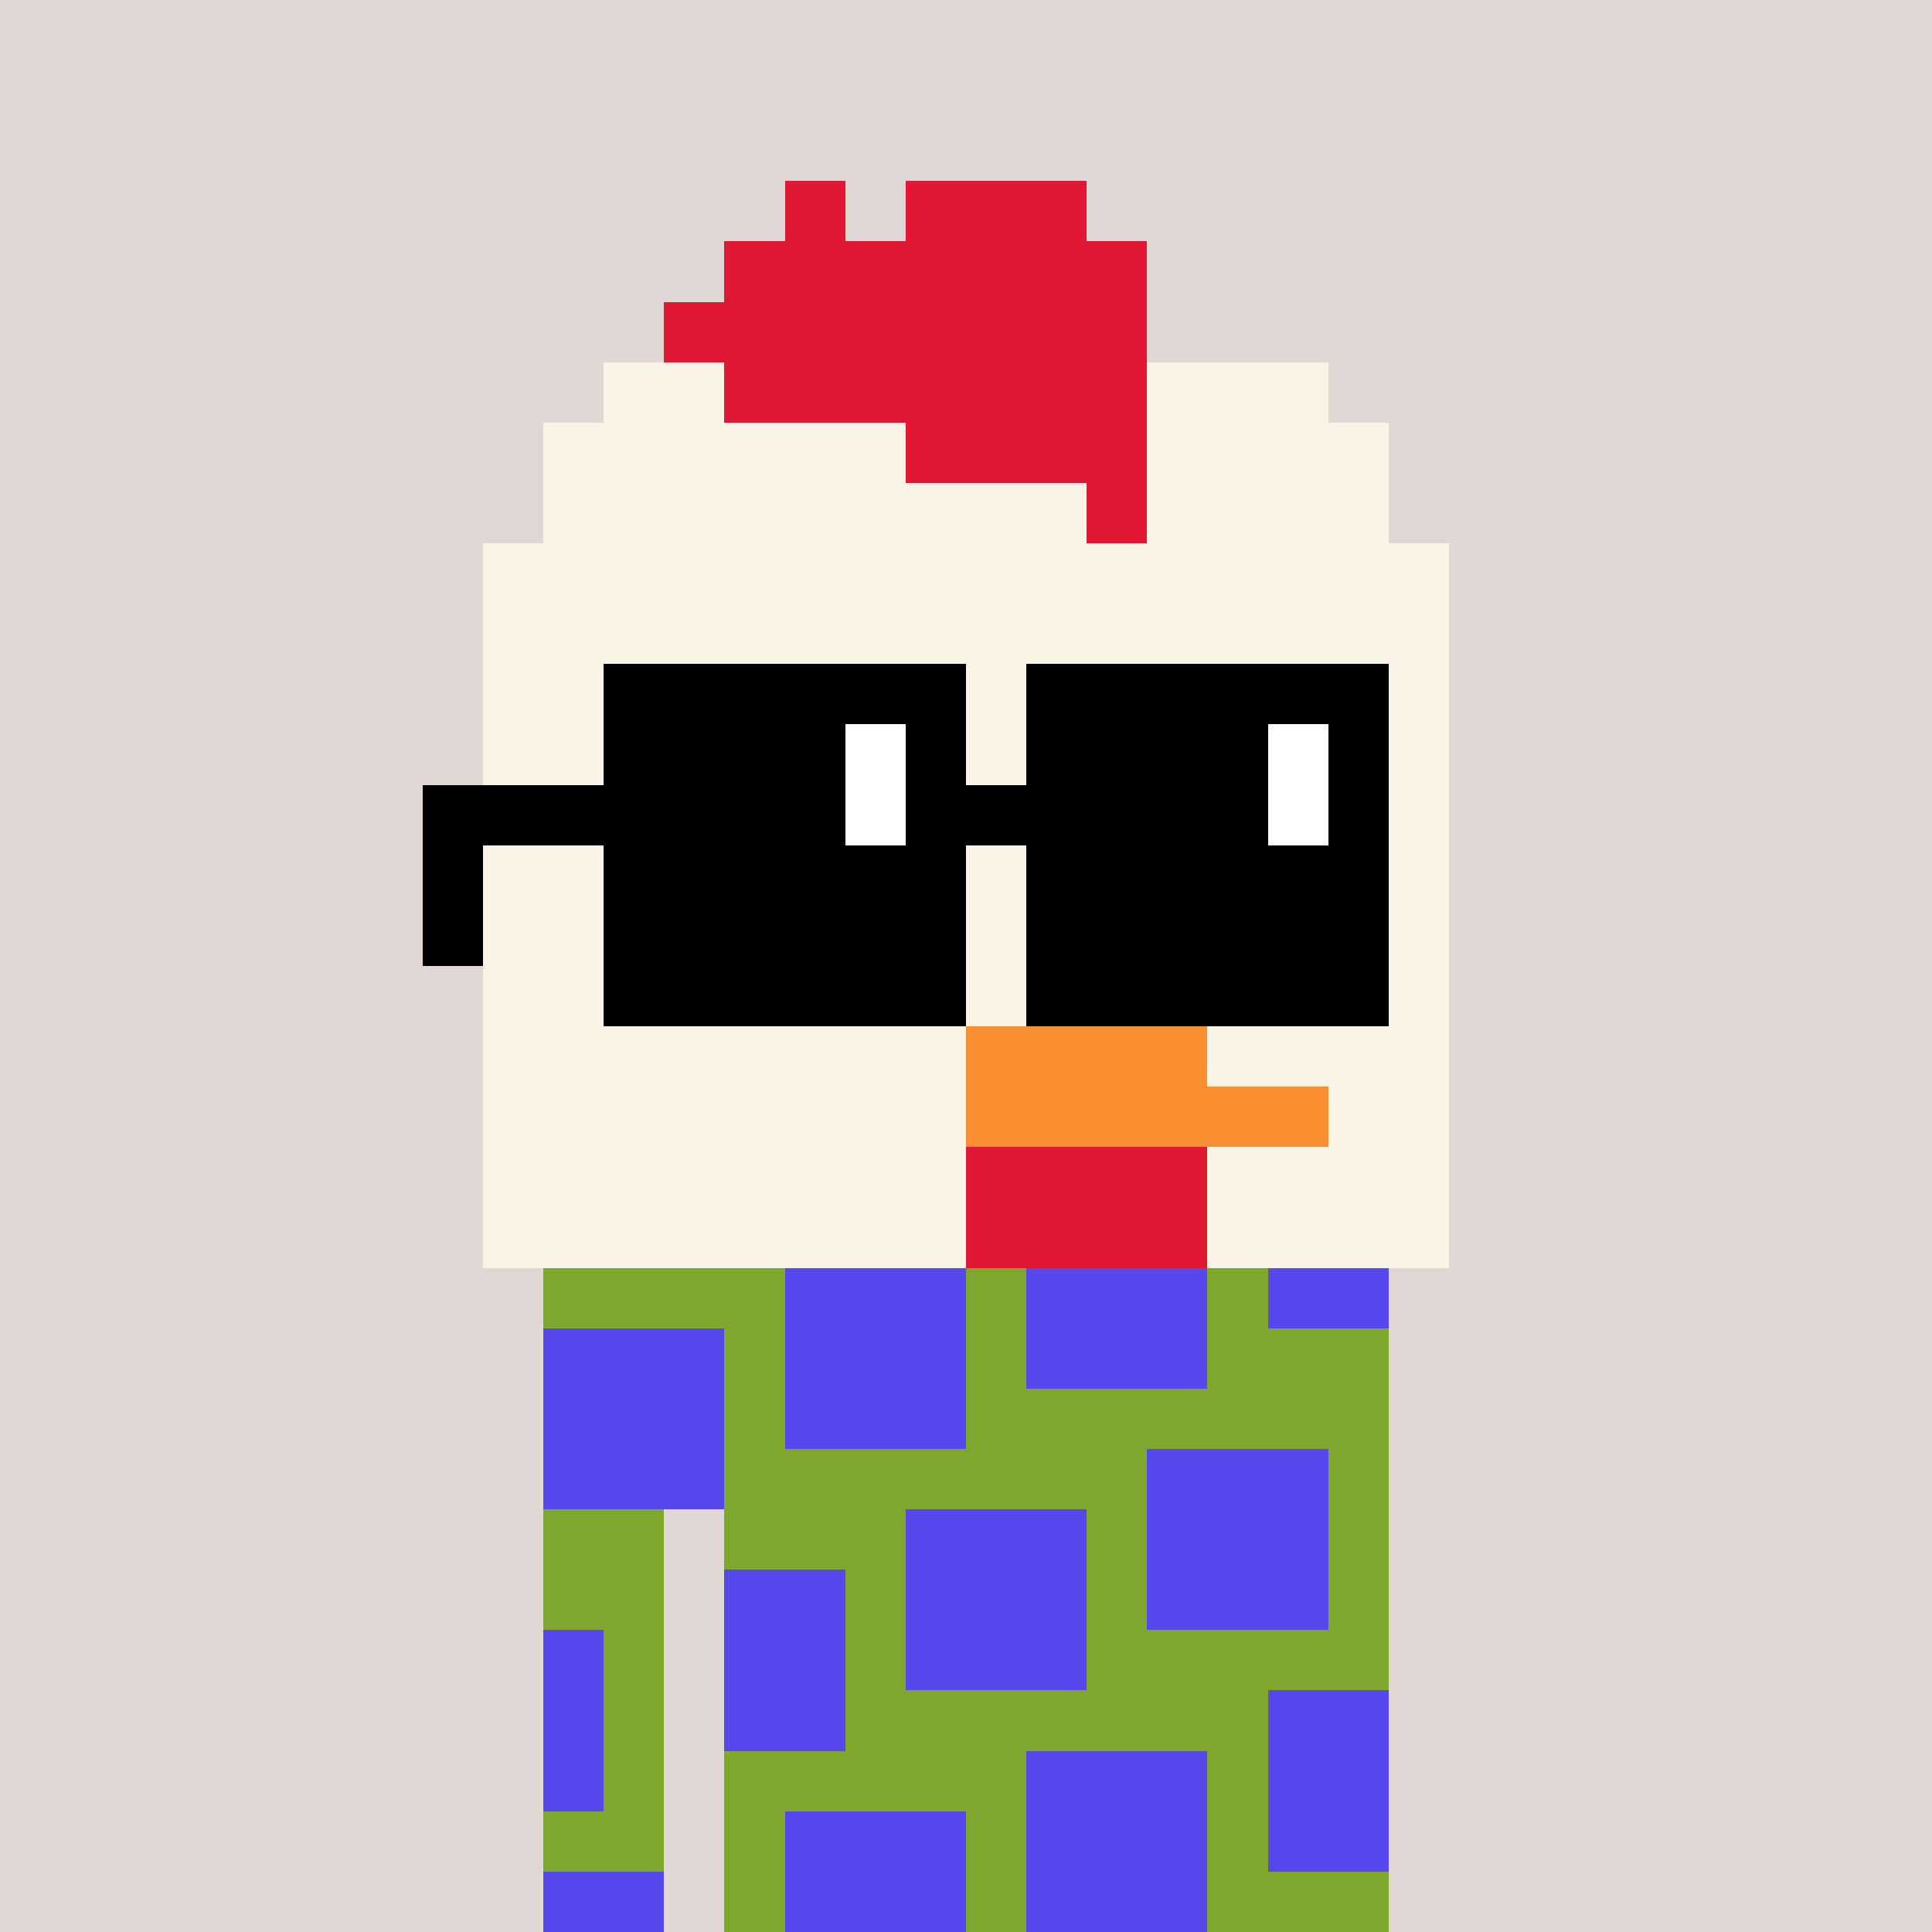 <svg width="320" height="320" viewBox="0 0 320 320" xmlns="http://www.w3.org/2000/svg" shape-rendering="crispEdges"> <rect width="100%" height="100%" fill="#e1d7d5" /><rect width="140" height="10" x="90" y="210" fill="#80a72d" shape-rendering="crispEdges" /><rect width="140" height="10" x="90" y="220" fill="#80a72d" shape-rendering="crispEdges" /><rect width="140" height="10" x="90" y="230" fill="#80a72d" shape-rendering="crispEdges" /><rect width="140" height="10" x="90" y="240" fill="#80a72d" shape-rendering="crispEdges" /><rect width="20" height="10" x="90" y="250" fill="#80a72d" shape-rendering="crispEdges" /><rect width="110" height="10" x="120" y="250" fill="#80a72d" shape-rendering="crispEdges" /><rect width="20" height="10" x="90" y="260" fill="#80a72d" shape-rendering="crispEdges" /><rect width="110" height="10" x="120" y="260" fill="#80a72d" shape-rendering="crispEdges" /><rect width="20" height="10" x="90" y="270" fill="#80a72d" shape-rendering="crispEdges" /><rect width="110" height="10" x="120" y="270" fill="#80a72d" shape-rendering="crispEdges" /><rect width="20" height="10" x="90" y="280" fill="#80a72d" shape-rendering="crispEdges" /><rect width="110" height="10" x="120" y="280" fill="#80a72d" shape-rendering="crispEdges" /><rect width="20" height="10" x="90" y="290" fill="#80a72d" shape-rendering="crispEdges" /><rect width="110" height="10" x="120" y="290" fill="#80a72d" shape-rendering="crispEdges" /><rect width="20" height="10" x="90" y="300" fill="#80a72d" shape-rendering="crispEdges" /><rect width="110" height="10" x="120" y="300" fill="#80a72d" shape-rendering="crispEdges" /><rect width="20" height="10" x="90" y="310" fill="#80a72d" shape-rendering="crispEdges" /><rect width="110" height="10" x="120" y="310" fill="#80a72d" shape-rendering="crispEdges" /><rect width="30" height="10" x="130" y="210" fill="#5648ed" shape-rendering="crispEdges" /><rect width="30" height="10" x="170" y="210" fill="#5648ed" shape-rendering="crispEdges" /><rect width="20" height="10" x="210" y="210" fill="#5648ed" shape-rendering="crispEdges" /><rect width="30" height="10" x="90" y="220" fill="#5648ed" shape-rendering="crispEdges" /><rect width="30" height="10" x="130" y="220" fill="#5648ed" shape-rendering="crispEdges" /><rect width="30" height="10" x="170" y="220" fill="#5648ed" shape-rendering="crispEdges" /><rect width="30" height="10" x="90" y="230" fill="#5648ed" shape-rendering="crispEdges" /><rect width="30" height="10" x="130" y="230" fill="#5648ed" shape-rendering="crispEdges" /><rect width="30" height="10" x="90" y="240" fill="#5648ed" shape-rendering="crispEdges" /><rect width="30" height="10" x="190" y="240" fill="#5648ed" shape-rendering="crispEdges" /><rect width="30" height="10" x="150" y="250" fill="#5648ed" shape-rendering="crispEdges" /><rect width="30" height="10" x="190" y="250" fill="#5648ed" shape-rendering="crispEdges" /><rect width="20" height="10" x="120" y="260" fill="#5648ed" shape-rendering="crispEdges" /><rect width="30" height="10" x="150" y="260" fill="#5648ed" shape-rendering="crispEdges" /><rect width="30" height="10" x="190" y="260" fill="#5648ed" shape-rendering="crispEdges" /><rect width="10" height="10" x="90" y="270" fill="#5648ed" shape-rendering="crispEdges" /><rect width="20" height="10" x="120" y="270" fill="#5648ed" shape-rendering="crispEdges" /><rect width="30" height="10" x="150" y="270" fill="#5648ed" shape-rendering="crispEdges" /><rect width="10" height="10" x="90" y="280" fill="#5648ed" shape-rendering="crispEdges" /><rect width="20" height="10" x="120" y="280" fill="#5648ed" shape-rendering="crispEdges" /><rect width="20" height="10" x="210" y="280" fill="#5648ed" shape-rendering="crispEdges" /><rect width="10" height="10" x="90" y="290" fill="#5648ed" shape-rendering="crispEdges" /><rect width="30" height="10" x="170" y="290" fill="#5648ed" shape-rendering="crispEdges" /><rect width="20" height="10" x="210" y="290" fill="#5648ed" shape-rendering="crispEdges" /><rect width="30" height="10" x="130" y="300" fill="#5648ed" shape-rendering="crispEdges" /><rect width="30" height="10" x="170" y="300" fill="#5648ed" shape-rendering="crispEdges" /><rect width="20" height="10" x="210" y="300" fill="#5648ed" shape-rendering="crispEdges" /><rect width="20" height="10" x="90" y="310" fill="#5648ed" shape-rendering="crispEdges" /><rect width="30" height="10" x="130" y="310" fill="#5648ed" shape-rendering="crispEdges" /><rect width="30" height="10" x="170" y="310" fill="#5648ed" shape-rendering="crispEdges" /><rect width="10" height="10" x="130" y="30" fill="#e11833" shape-rendering="crispEdges" /><rect width="30" height="10" x="150" y="30" fill="#e11833" shape-rendering="crispEdges" /><rect width="70" height="10" x="120" y="40" fill="#e11833" shape-rendering="crispEdges" /><rect width="80" height="10" x="110" y="50" fill="#e11833" shape-rendering="crispEdges" /><rect width="20" height="10" x="100" y="60" fill="#f9f4e6" shape-rendering="crispEdges" /><rect width="70" height="10" x="120" y="60" fill="#e11833" shape-rendering="crispEdges" /><rect width="30" height="10" x="190" y="60" fill="#f9f4e6" shape-rendering="crispEdges" /><rect width="60" height="10" x="90" y="70" fill="#f9f4e6" shape-rendering="crispEdges" /><rect width="40" height="10" x="150" y="70" fill="#e11833" shape-rendering="crispEdges" /><rect width="40" height="10" x="190" y="70" fill="#f9f4e6" shape-rendering="crispEdges" /><rect width="90" height="10" x="90" y="80" fill="#f9f4e6" shape-rendering="crispEdges" /><rect width="10" height="10" x="180" y="80" fill="#e11833" shape-rendering="crispEdges" /><rect width="40" height="10" x="190" y="80" fill="#f9f4e6" shape-rendering="crispEdges" /><rect width="160" height="10" x="80" y="90" fill="#f9f4e6" shape-rendering="crispEdges" /><rect width="160" height="10" x="80" y="100" fill="#f9f4e6" shape-rendering="crispEdges" /><rect width="160" height="10" x="80" y="110" fill="#f9f4e6" shape-rendering="crispEdges" /><rect width="160" height="10" x="80" y="120" fill="#f9f4e6" shape-rendering="crispEdges" /><rect width="160" height="10" x="80" y="130" fill="#f9f4e6" shape-rendering="crispEdges" /><rect width="160" height="10" x="80" y="140" fill="#f9f4e6" shape-rendering="crispEdges" /><rect width="160" height="10" x="80" y="150" fill="#f9f4e6" shape-rendering="crispEdges" /><rect width="160" height="10" x="80" y="160" fill="#f9f4e6" shape-rendering="crispEdges" /><rect width="80" height="10" x="80" y="170" fill="#f9f4e6" shape-rendering="crispEdges" /><rect width="40" height="10" x="160" y="170" fill="#f98f30" shape-rendering="crispEdges" /><rect width="40" height="10" x="200" y="170" fill="#f9f4e6" shape-rendering="crispEdges" /><rect width="80" height="10" x="80" y="180" fill="#f9f4e6" shape-rendering="crispEdges" /><rect width="60" height="10" x="160" y="180" fill="#f98f30" shape-rendering="crispEdges" /><rect width="20" height="10" x="220" y="180" fill="#f9f4e6" shape-rendering="crispEdges" /><rect width="80" height="10" x="80" y="190" fill="#f9f4e6" shape-rendering="crispEdges" /><rect width="40" height="10" x="160" y="190" fill="#e11833" shape-rendering="crispEdges" /><rect width="40" height="10" x="200" y="190" fill="#f9f4e6" shape-rendering="crispEdges" /><rect width="80" height="10" x="80" y="200" fill="#f9f4e6" shape-rendering="crispEdges" /><rect width="40" height="10" x="160" y="200" fill="#e11833" shape-rendering="crispEdges" /><rect width="40" height="10" x="200" y="200" fill="#f9f4e6" shape-rendering="crispEdges" /><rect width="60" height="10" x="100" y="110" fill="#000000" shape-rendering="crispEdges" /><rect width="60" height="10" x="170" y="110" fill="#000000" shape-rendering="crispEdges" /><rect width="40" height="10" x="100" y="120" fill="#000000" shape-rendering="crispEdges" /><rect width="10" height="10" x="140" y="120" fill="#ffffff" shape-rendering="crispEdges" /><rect width="10" height="10" x="150" y="120" fill="#000000" shape-rendering="crispEdges" /><rect width="40" height="10" x="170" y="120" fill="#000000" shape-rendering="crispEdges" /><rect width="10" height="10" x="210" y="120" fill="#ffffff" shape-rendering="crispEdges" /><rect width="10" height="10" x="220" y="120" fill="#000000" shape-rendering="crispEdges" /><rect width="70" height="10" x="70" y="130" fill="#000000" shape-rendering="crispEdges" /><rect width="10" height="10" x="140" y="130" fill="#ffffff" shape-rendering="crispEdges" /><rect width="60" height="10" x="150" y="130" fill="#000000" shape-rendering="crispEdges" /><rect width="10" height="10" x="210" y="130" fill="#ffffff" shape-rendering="crispEdges" /><rect width="10" height="10" x="220" y="130" fill="#000000" shape-rendering="crispEdges" /><rect width="10" height="10" x="70" y="140" fill="#000000" shape-rendering="crispEdges" /><rect width="60" height="10" x="100" y="140" fill="#000000" shape-rendering="crispEdges" /><rect width="60" height="10" x="170" y="140" fill="#000000" shape-rendering="crispEdges" /><rect width="10" height="10" x="70" y="150" fill="#000000" shape-rendering="crispEdges" /><rect width="60" height="10" x="100" y="150" fill="#000000" shape-rendering="crispEdges" /><rect width="60" height="10" x="170" y="150" fill="#000000" shape-rendering="crispEdges" /><rect width="60" height="10" x="100" y="160" fill="#000000" shape-rendering="crispEdges" /><rect width="60" height="10" x="170" y="160" fill="#000000" shape-rendering="crispEdges" /></svg>